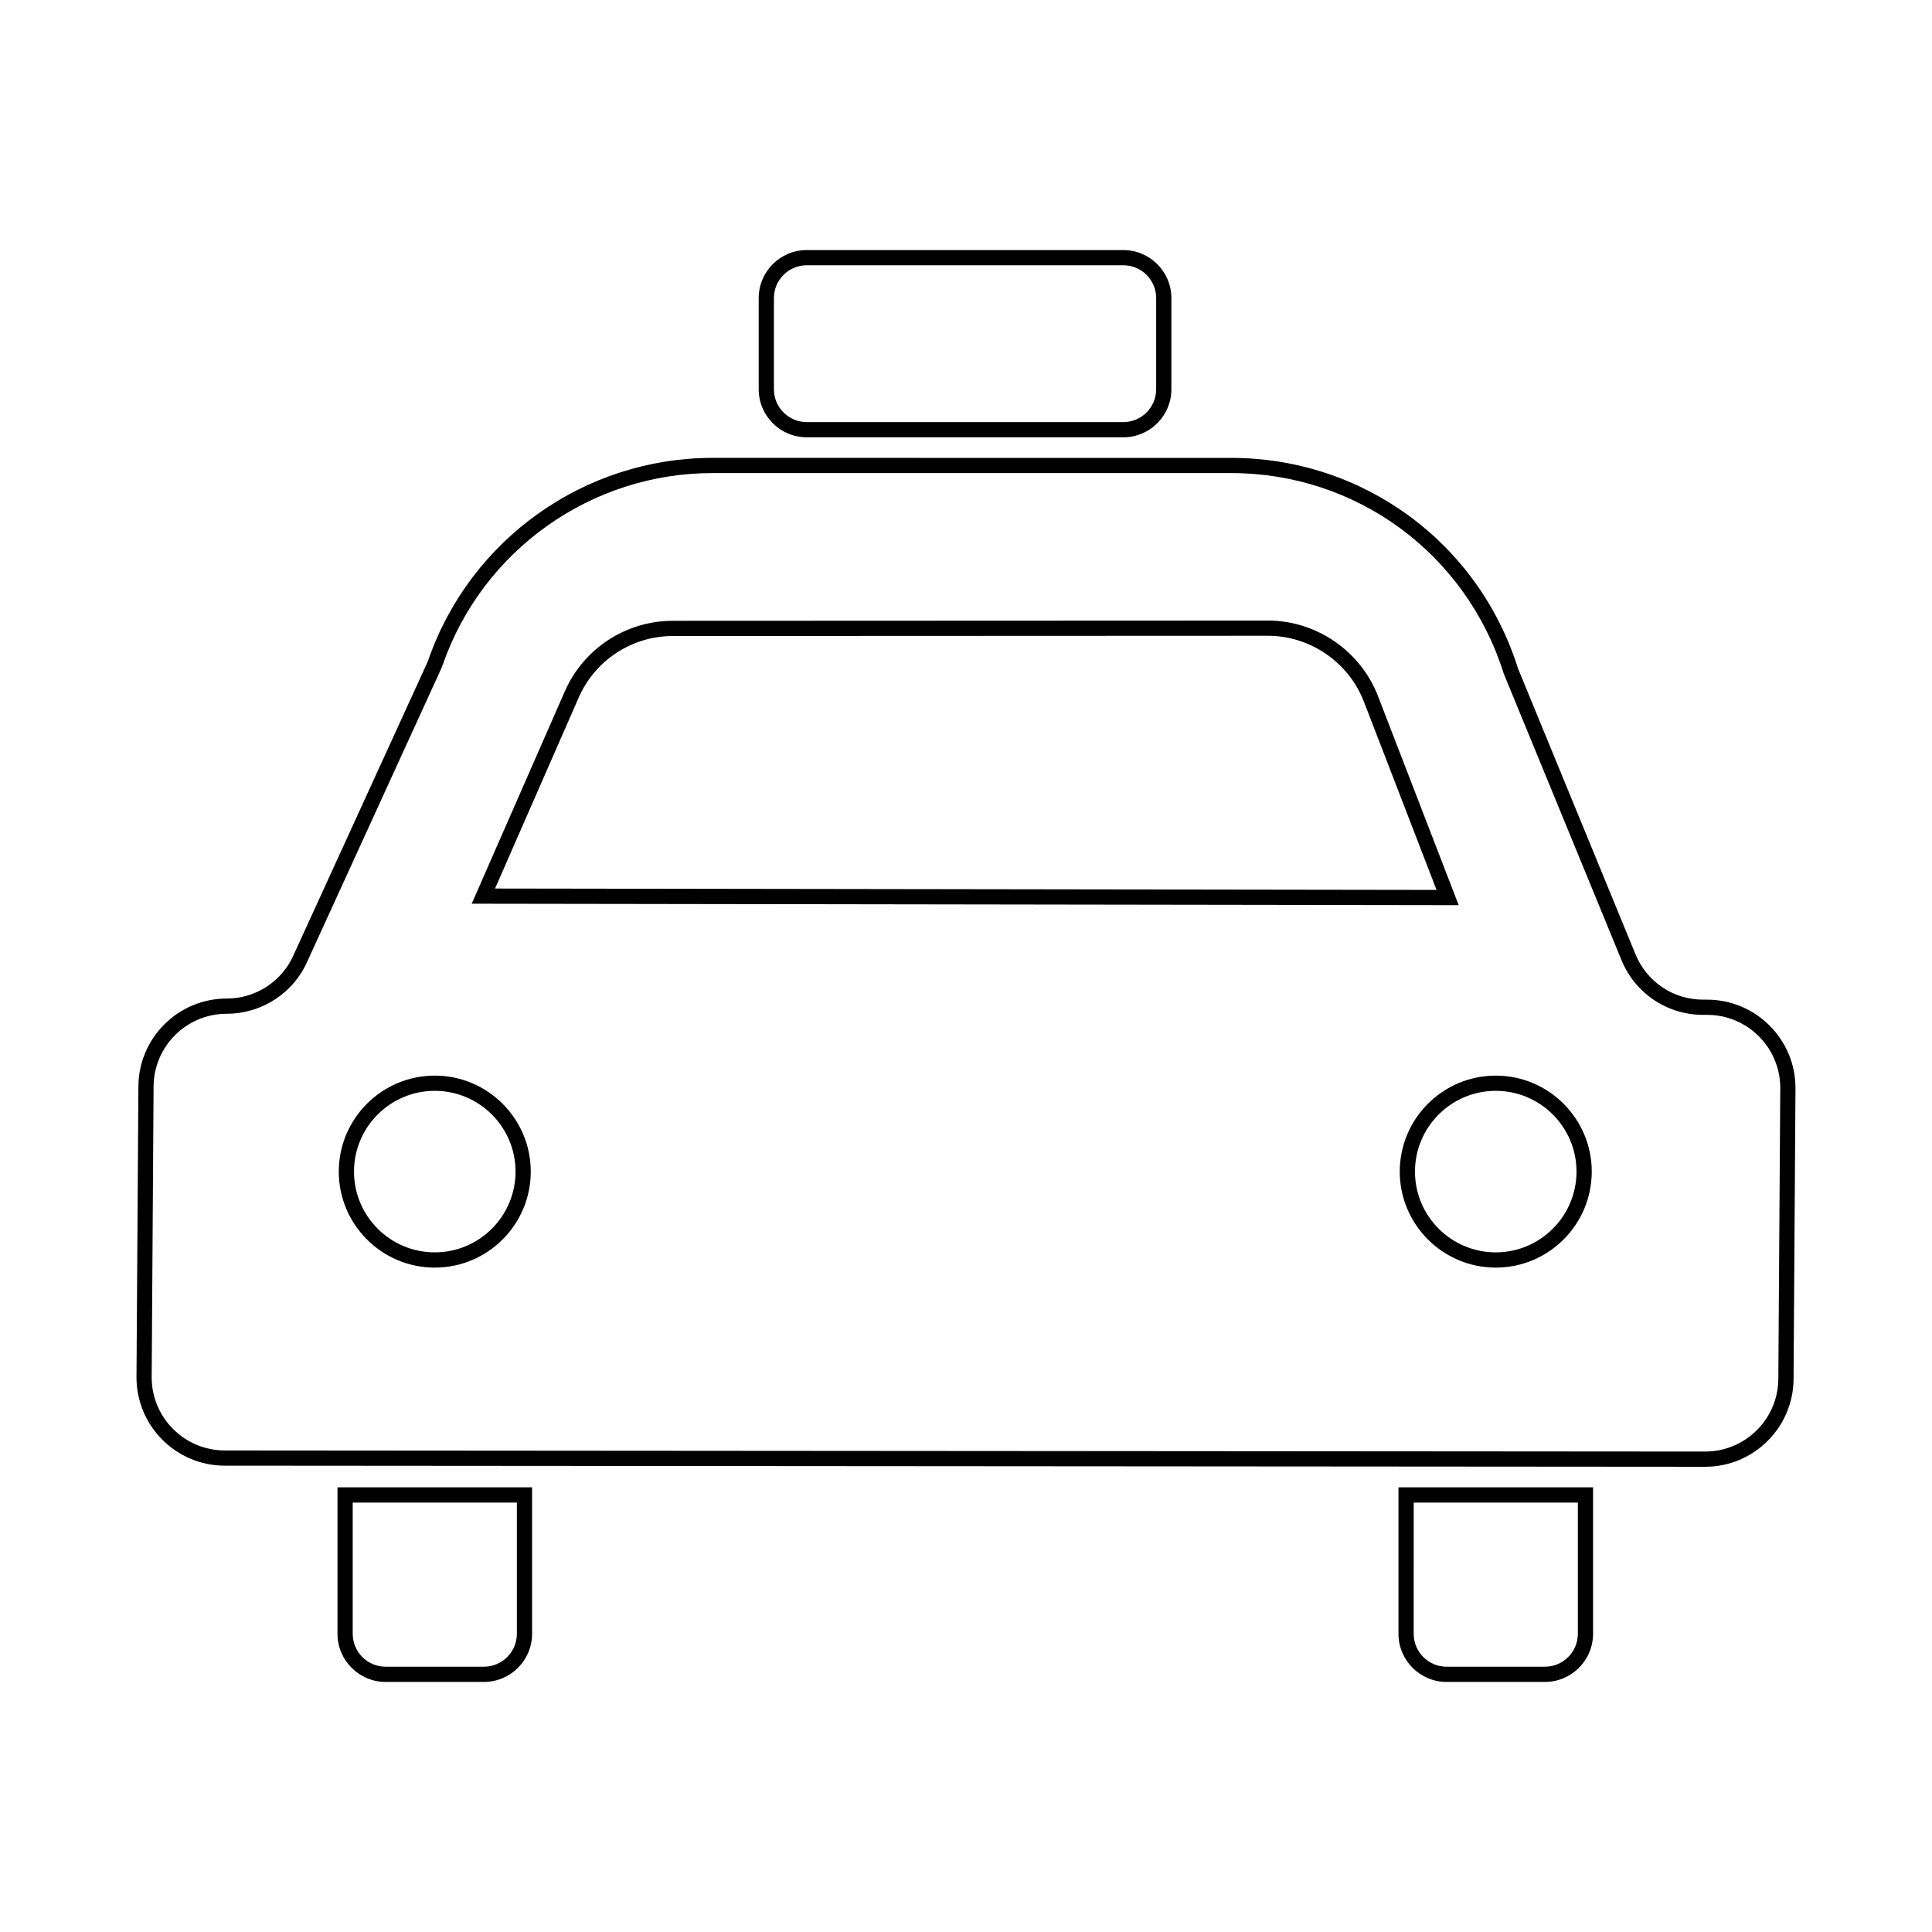<?xml version="1.0" encoding="UTF-8"?>
<!-- Uploaded to: ICON Repo, www.svgrepo.com, Generator: ICON Repo Mixer Tools -->
<svg fill="#000000" width="800px" height="800px" version="1.1" viewBox="144 144 512 512" xmlns="http://www.w3.org/2000/svg">
 <g>
  <path d="m357.79 259.89h83.91c7.019 0 12.727-5.707 12.727-12.727v-24.164c0-7.019-5.715-12.727-12.727-12.727h-83.91c-7.019 0-12.727 5.707-12.727 12.727v24.164c0 7.016 5.707 12.727 12.727 12.727zm-8.695-36.895c0-4.797 3.898-8.699 8.695-8.699h83.91c4.797 0 8.695 3.898 8.695 8.699v24.164c0 4.797-3.894 8.699-8.695 8.699h-83.91c-4.797 0-8.695-3.898-8.695-8.699z"/>
  <path d="m233.44 576.97c0 7.031 5.723 12.762 12.762 12.762h26.047c7.031 0 12.758-5.727 12.758-12.762v-38.809h-51.566zm4.031-34.773h43.504v34.773c0 4.812-3.914 8.727-8.727 8.727h-26.047c-4.816 0-8.73-3.914-8.73-8.727z"/>
  <path d="m514.61 576.97c0 7.031 5.723 12.762 12.758 12.762h26.051c7.031 0 12.758-5.727 12.758-12.762v-38.809h-51.566zm4.035-34.773h43.5v34.773c0 4.812-3.91 8.727-8.723 8.727h-26.055c-4.812 0-8.723-3.914-8.723-8.727z"/>
  <path d="m596.41 408.92h-1.059c-8.004 0-15.078-4.812-18.031-12.281l-31.035-75.5c-10.504-33.371-41.059-55.793-76.047-55.793l-137.42-0.004c-33.805 0-64.039 21.434-75.223 53.324-0.109 0.312-0.227 0.625-0.336 0.883l-35.367 77.34c-3.059 7.129-10.051 11.734-17.809 11.734-12.906 0-23.406 10.504-23.406 23.398l-0.504 76.988c0 12.906 10.5 23.406 23.406 23.406l392.33 0.293c12.906 0 23.406-10.504 23.406-23.398l0.508-76.988c-0.008-12.902-10.512-23.402-23.418-23.402zm18.867 100.38c0 10.688-8.691 19.375-19.375 19.375l-392.33-0.293c-10.688 0-19.375-8.691-19.375-19.363l0.504-76.988c0-10.688 8.695-19.375 19.375-19.375 9.371 0 17.82-5.562 21.492-14.137l35.367-77.34c0.168-0.383 0.312-0.777 0.453-1.18 10.621-30.285 39.328-50.633 71.426-50.633h137.43c33.215 0 62.23 21.289 72.258 53.133l31.086 75.637c3.559 8.996 12.102 14.812 21.77 14.812h1.059c10.688 0 19.375 8.691 19.375 19.363z"/>
  <path d="m509.18 328.46c-4.625-11.965-16.344-20.008-29.172-20.008h-0.012l-157.7 0.066c-12.402 0.004-23.641 7.352-28.621 18.711l-24.668 56.262 261.56 0.387zm-211.81 0.387c4.336-9.895 14.125-16.293 24.934-16.297l157.7-0.066h0.012c11.176 0 21.383 7.004 25.414 17.426l19.27 49.926-249.51-0.367z"/>
  <path d="m540.39 429.05c-14.027 0-25.441 11.41-25.441 25.438s11.418 25.441 25.441 25.441c14.027 0 25.438-11.418 25.438-25.441s-11.41-25.438-25.438-25.438zm0 46.84c-11.805 0-21.406-9.602-21.406-21.406 0-11.805 9.602-21.402 21.406-21.402s21.402 9.598 21.402 21.402c0 11.805-9.598 21.406-21.402 21.406z"/>
  <path d="m259.22 429.05c-14.027 0-25.438 11.41-25.438 25.438s11.41 25.441 25.438 25.441 25.438-11.418 25.438-25.441-11.41-25.438-25.438-25.438zm0 46.84c-11.805 0-21.406-9.602-21.406-21.406 0-11.805 9.602-21.402 21.406-21.402 11.805 0 21.406 9.598 21.406 21.402 0.004 11.805-9.602 21.406-21.406 21.406z"/>
 </g>
</svg>